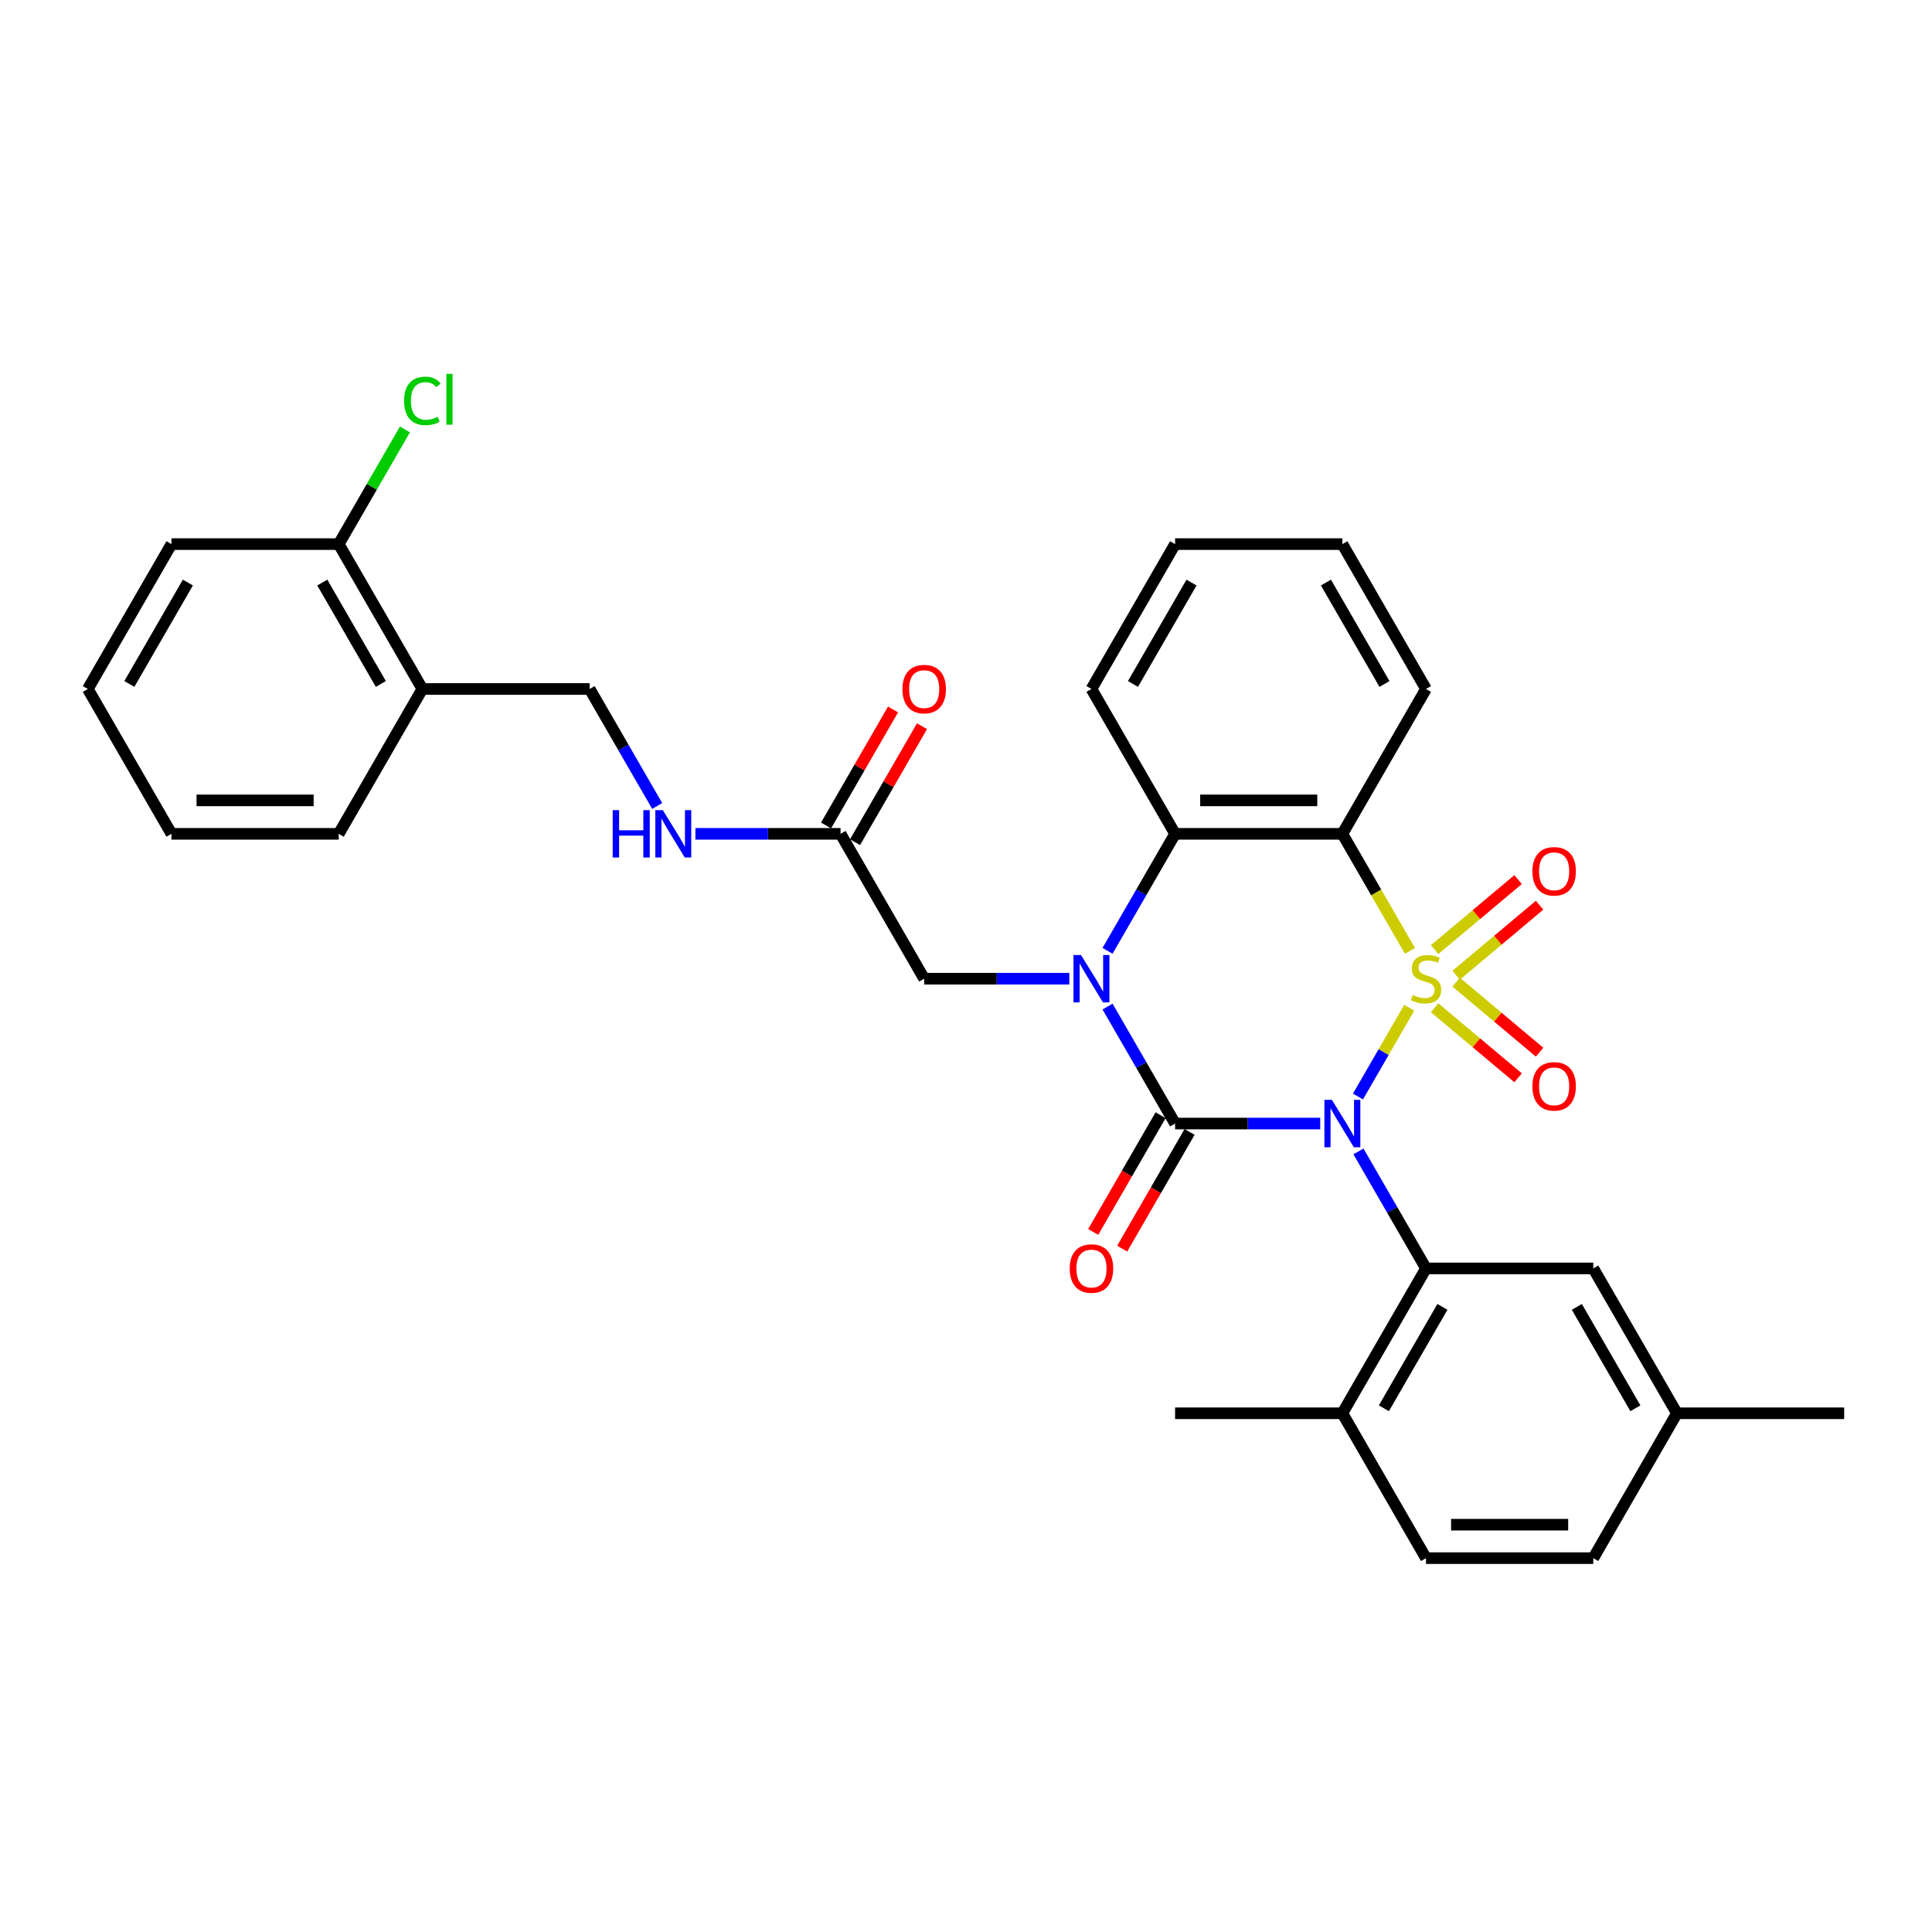 <?xml version='1.0' encoding='iso-8859-1'?>
<svg version='1.1' baseProfile='full'
              xmlns='http://www.w3.org/2000/svg'
                      xmlns:rdkit='http://www.rdkit.org/xml'
                      xmlns:xlink='http://www.w3.org/1999/xlink'
                  xml:space='preserve'
width='1000px' height='1000px' viewBox='0 0 1000 1000'>
<!-- END OF HEADER -->
<rect style='opacity:1.0;fill:#FFFFFF;stroke:none' width='1000' height='1000' x='0' y='0'> </rect>
<path class='bond-0' d='M 729.407,521.619 L 716.145,544.591' style='fill:none;fill-rule:evenodd;stroke:#CCCC00;stroke-width:6px;stroke-linecap:butt;stroke-linejoin:miter;stroke-opacity:1' />
<path class='bond-0' d='M 716.145,544.591 L 702.882,567.562' style='fill:none;fill-rule:evenodd;stroke:#0000FF;stroke-width:6px;stroke-linecap:butt;stroke-linejoin:miter;stroke-opacity:1' />
<path class='bond-3' d='M 729.787,492.182 L 712.296,461.886' style='fill:none;fill-rule:evenodd;stroke:#CCCC00;stroke-width:6px;stroke-linecap:butt;stroke-linejoin:miter;stroke-opacity:1' />
<path class='bond-3' d='M 712.296,461.886 L 694.805,431.591' style='fill:none;fill-rule:evenodd;stroke:#000000;stroke-width:6px;stroke-linecap:butt;stroke-linejoin:miter;stroke-opacity:1' />
<path class='bond-6' d='M 753.686,504.791 L 775.289,486.664' style='fill:none;fill-rule:evenodd;stroke:#CCCC00;stroke-width:6px;stroke-linecap:butt;stroke-linejoin:miter;stroke-opacity:1' />
<path class='bond-6' d='M 775.289,486.664 L 796.892,468.537' style='fill:none;fill-rule:evenodd;stroke:#FF0000;stroke-width:6px;stroke-linecap:butt;stroke-linejoin:miter;stroke-opacity:1' />
<path class='bond-6' d='M 742.556,491.526 L 764.159,473.399' style='fill:none;fill-rule:evenodd;stroke:#CCCC00;stroke-width:6px;stroke-linecap:butt;stroke-linejoin:miter;stroke-opacity:1' />
<path class='bond-6' d='M 764.159,473.399 L 785.761,455.272' style='fill:none;fill-rule:evenodd;stroke:#FF0000;stroke-width:6px;stroke-linecap:butt;stroke-linejoin:miter;stroke-opacity:1' />
<path class='bond-7' d='M 742.556,521.617 L 764.159,539.744' style='fill:none;fill-rule:evenodd;stroke:#CCCC00;stroke-width:6px;stroke-linecap:butt;stroke-linejoin:miter;stroke-opacity:1' />
<path class='bond-7' d='M 764.159,539.744 L 785.761,557.87' style='fill:none;fill-rule:evenodd;stroke:#FF0000;stroke-width:6px;stroke-linecap:butt;stroke-linejoin:miter;stroke-opacity:1' />
<path class='bond-7' d='M 753.686,508.352 L 775.289,526.479' style='fill:none;fill-rule:evenodd;stroke:#CCCC00;stroke-width:6px;stroke-linecap:butt;stroke-linejoin:miter;stroke-opacity:1' />
<path class='bond-7' d='M 775.289,526.479 L 796.892,544.606' style='fill:none;fill-rule:evenodd;stroke:#FF0000;stroke-width:6px;stroke-linecap:butt;stroke-linejoin:miter;stroke-opacity:1' />
<path class='bond-1' d='M 683.342,581.552 L 645.784,581.552' style='fill:none;fill-rule:evenodd;stroke:#0000FF;stroke-width:6px;stroke-linecap:butt;stroke-linejoin:miter;stroke-opacity:1' />
<path class='bond-1' d='M 645.784,581.552 L 608.225,581.552' style='fill:none;fill-rule:evenodd;stroke:#000000;stroke-width:6px;stroke-linecap:butt;stroke-linejoin:miter;stroke-opacity:1' />
<path class='bond-4' d='M 703.133,595.976 L 720.614,626.254' style='fill:none;fill-rule:evenodd;stroke:#0000FF;stroke-width:6px;stroke-linecap:butt;stroke-linejoin:miter;stroke-opacity:1' />
<path class='bond-4' d='M 720.614,626.254 L 738.095,656.533' style='fill:none;fill-rule:evenodd;stroke:#000000;stroke-width:6px;stroke-linecap:butt;stroke-linejoin:miter;stroke-opacity:1' />
<path class='bond-9' d='M 600.727,577.223 L 583.286,607.432' style='fill:none;fill-rule:evenodd;stroke:#000000;stroke-width:6px;stroke-linecap:butt;stroke-linejoin:miter;stroke-opacity:1' />
<path class='bond-9' d='M 583.286,607.432 L 565.845,637.641' style='fill:none;fill-rule:evenodd;stroke:#FF0000;stroke-width:6px;stroke-linecap:butt;stroke-linejoin:miter;stroke-opacity:1' />
<path class='bond-9' d='M 615.723,585.881 L 598.282,616.09' style='fill:none;fill-rule:evenodd;stroke:#000000;stroke-width:6px;stroke-linecap:butt;stroke-linejoin:miter;stroke-opacity:1' />
<path class='bond-9' d='M 598.282,616.09 L 580.841,646.299' style='fill:none;fill-rule:evenodd;stroke:#FF0000;stroke-width:6px;stroke-linecap:butt;stroke-linejoin:miter;stroke-opacity:1' />
<path class='bond-32' d='M 608.225,581.552 L 590.744,551.274' style='fill:none;fill-rule:evenodd;stroke:#000000;stroke-width:6px;stroke-linecap:butt;stroke-linejoin:miter;stroke-opacity:1' />
<path class='bond-32' d='M 590.744,551.274 L 573.263,520.996' style='fill:none;fill-rule:evenodd;stroke:#0000FF;stroke-width:6px;stroke-linecap:butt;stroke-linejoin:miter;stroke-opacity:1' />
<path class='bond-2' d='M 573.263,492.147 L 590.744,461.869' style='fill:none;fill-rule:evenodd;stroke:#0000FF;stroke-width:6px;stroke-linecap:butt;stroke-linejoin:miter;stroke-opacity:1' />
<path class='bond-2' d='M 590.744,461.869 L 608.225,431.591' style='fill:none;fill-rule:evenodd;stroke:#000000;stroke-width:6px;stroke-linecap:butt;stroke-linejoin:miter;stroke-opacity:1' />
<path class='bond-8' d='M 553.472,506.571 L 515.913,506.571' style='fill:none;fill-rule:evenodd;stroke:#0000FF;stroke-width:6px;stroke-linecap:butt;stroke-linejoin:miter;stroke-opacity:1' />
<path class='bond-8' d='M 515.913,506.571 L 478.355,506.571' style='fill:none;fill-rule:evenodd;stroke:#000000;stroke-width:6px;stroke-linecap:butt;stroke-linejoin:miter;stroke-opacity:1' />
<path class='bond-5' d='M 694.805,431.591 L 608.225,431.591' style='fill:none;fill-rule:evenodd;stroke:#000000;stroke-width:6px;stroke-linecap:butt;stroke-linejoin:miter;stroke-opacity:1' />
<path class='bond-5' d='M 681.818,414.275 L 621.212,414.275' style='fill:none;fill-rule:evenodd;stroke:#000000;stroke-width:6px;stroke-linecap:butt;stroke-linejoin:miter;stroke-opacity:1' />
<path class='bond-19' d='M 694.805,431.591 L 738.095,356.61' style='fill:none;fill-rule:evenodd;stroke:#000000;stroke-width:6px;stroke-linecap:butt;stroke-linejoin:miter;stroke-opacity:1' />
<path class='bond-11' d='M 738.095,656.533 L 694.805,731.513' style='fill:none;fill-rule:evenodd;stroke:#000000;stroke-width:6px;stroke-linecap:butt;stroke-linejoin:miter;stroke-opacity:1' />
<path class='bond-11' d='M 746.598,676.438 L 716.295,728.924' style='fill:none;fill-rule:evenodd;stroke:#000000;stroke-width:6px;stroke-linecap:butt;stroke-linejoin:miter;stroke-opacity:1' />
<path class='bond-12' d='M 738.095,656.533 L 824.675,656.533' style='fill:none;fill-rule:evenodd;stroke:#000000;stroke-width:6px;stroke-linecap:butt;stroke-linejoin:miter;stroke-opacity:1' />
<path class='bond-23' d='M 608.225,431.591 L 564.935,356.61' style='fill:none;fill-rule:evenodd;stroke:#000000;stroke-width:6px;stroke-linecap:butt;stroke-linejoin:miter;stroke-opacity:1' />
<path class='bond-10' d='M 478.355,506.571 L 435.065,431.591' style='fill:none;fill-rule:evenodd;stroke:#000000;stroke-width:6px;stroke-linecap:butt;stroke-linejoin:miter;stroke-opacity:1' />
<path class='bond-14' d='M 435.065,431.591 L 397.506,431.591' style='fill:none;fill-rule:evenodd;stroke:#000000;stroke-width:6px;stroke-linecap:butt;stroke-linejoin:miter;stroke-opacity:1' />
<path class='bond-14' d='M 397.506,431.591 L 359.948,431.591' style='fill:none;fill-rule:evenodd;stroke:#0000FF;stroke-width:6px;stroke-linecap:butt;stroke-linejoin:miter;stroke-opacity:1' />
<path class='bond-17' d='M 442.563,435.92 L 459.894,405.901' style='fill:none;fill-rule:evenodd;stroke:#000000;stroke-width:6px;stroke-linecap:butt;stroke-linejoin:miter;stroke-opacity:1' />
<path class='bond-17' d='M 459.894,405.901 L 477.225,375.883' style='fill:none;fill-rule:evenodd;stroke:#FF0000;stroke-width:6px;stroke-linecap:butt;stroke-linejoin:miter;stroke-opacity:1' />
<path class='bond-17' d='M 427.567,427.262 L 444.898,397.243' style='fill:none;fill-rule:evenodd;stroke:#000000;stroke-width:6px;stroke-linecap:butt;stroke-linejoin:miter;stroke-opacity:1' />
<path class='bond-17' d='M 444.898,397.243 L 462.229,367.225' style='fill:none;fill-rule:evenodd;stroke:#FF0000;stroke-width:6px;stroke-linecap:butt;stroke-linejoin:miter;stroke-opacity:1' />
<path class='bond-18' d='M 694.805,731.513 L 738.095,806.494' style='fill:none;fill-rule:evenodd;stroke:#000000;stroke-width:6px;stroke-linecap:butt;stroke-linejoin:miter;stroke-opacity:1' />
<path class='bond-25' d='M 694.805,731.513 L 608.225,731.513' style='fill:none;fill-rule:evenodd;stroke:#000000;stroke-width:6px;stroke-linecap:butt;stroke-linejoin:miter;stroke-opacity:1' />
<path class='bond-20' d='M 824.675,656.533 L 867.965,731.513' style='fill:none;fill-rule:evenodd;stroke:#000000;stroke-width:6px;stroke-linecap:butt;stroke-linejoin:miter;stroke-opacity:1' />
<path class='bond-20' d='M 816.173,676.438 L 846.476,728.924' style='fill:none;fill-rule:evenodd;stroke:#000000;stroke-width:6px;stroke-linecap:butt;stroke-linejoin:miter;stroke-opacity:1' />
<path class='bond-13' d='M 218.615,356.61 L 305.195,356.61' style='fill:none;fill-rule:evenodd;stroke:#000000;stroke-width:6px;stroke-linecap:butt;stroke-linejoin:miter;stroke-opacity:1' />
<path class='bond-16' d='M 218.615,356.61 L 175.325,281.63' style='fill:none;fill-rule:evenodd;stroke:#000000;stroke-width:6px;stroke-linecap:butt;stroke-linejoin:miter;stroke-opacity:1' />
<path class='bond-16' d='M 197.125,354.021 L 166.822,301.535' style='fill:none;fill-rule:evenodd;stroke:#000000;stroke-width:6px;stroke-linecap:butt;stroke-linejoin:miter;stroke-opacity:1' />
<path class='bond-24' d='M 218.615,356.61 L 175.325,431.591' style='fill:none;fill-rule:evenodd;stroke:#000000;stroke-width:6px;stroke-linecap:butt;stroke-linejoin:miter;stroke-opacity:1' />
<path class='bond-15' d='M 340.157,417.167 L 322.676,386.888' style='fill:none;fill-rule:evenodd;stroke:#0000FF;stroke-width:6px;stroke-linecap:butt;stroke-linejoin:miter;stroke-opacity:1' />
<path class='bond-15' d='M 322.676,386.888 L 305.195,356.61' style='fill:none;fill-rule:evenodd;stroke:#000000;stroke-width:6px;stroke-linecap:butt;stroke-linejoin:miter;stroke-opacity:1' />
<path class='bond-21' d='M 175.325,281.63 L 192.461,251.949' style='fill:none;fill-rule:evenodd;stroke:#000000;stroke-width:6px;stroke-linecap:butt;stroke-linejoin:miter;stroke-opacity:1' />
<path class='bond-21' d='M 192.461,251.949 L 209.597,222.268' style='fill:none;fill-rule:evenodd;stroke:#00CC00;stroke-width:6px;stroke-linecap:butt;stroke-linejoin:miter;stroke-opacity:1' />
<path class='bond-26' d='M 175.325,281.63 L 88.745,281.63' style='fill:none;fill-rule:evenodd;stroke:#000000;stroke-width:6px;stroke-linecap:butt;stroke-linejoin:miter;stroke-opacity:1' />
<path class='bond-34' d='M 738.095,806.494 L 824.675,806.494' style='fill:none;fill-rule:evenodd;stroke:#000000;stroke-width:6px;stroke-linecap:butt;stroke-linejoin:miter;stroke-opacity:1' />
<path class='bond-34' d='M 751.082,789.178 L 811.688,789.178' style='fill:none;fill-rule:evenodd;stroke:#000000;stroke-width:6px;stroke-linecap:butt;stroke-linejoin:miter;stroke-opacity:1' />
<path class='bond-28' d='M 738.095,356.61 L 694.805,281.63' style='fill:none;fill-rule:evenodd;stroke:#000000;stroke-width:6px;stroke-linecap:butt;stroke-linejoin:miter;stroke-opacity:1' />
<path class='bond-28' d='M 716.606,354.021 L 686.303,301.535' style='fill:none;fill-rule:evenodd;stroke:#000000;stroke-width:6px;stroke-linecap:butt;stroke-linejoin:miter;stroke-opacity:1' />
<path class='bond-22' d='M 867.965,731.513 L 824.675,806.494' style='fill:none;fill-rule:evenodd;stroke:#000000;stroke-width:6px;stroke-linecap:butt;stroke-linejoin:miter;stroke-opacity:1' />
<path class='bond-27' d='M 867.965,731.513 L 954.545,731.513' style='fill:none;fill-rule:evenodd;stroke:#000000;stroke-width:6px;stroke-linecap:butt;stroke-linejoin:miter;stroke-opacity:1' />
<path class='bond-33' d='M 564.935,356.61 L 608.225,281.63' style='fill:none;fill-rule:evenodd;stroke:#000000;stroke-width:6px;stroke-linecap:butt;stroke-linejoin:miter;stroke-opacity:1' />
<path class='bond-33' d='M 586.425,354.021 L 616.728,301.535' style='fill:none;fill-rule:evenodd;stroke:#000000;stroke-width:6px;stroke-linecap:butt;stroke-linejoin:miter;stroke-opacity:1' />
<path class='bond-30' d='M 175.325,431.591 L 88.745,431.591' style='fill:none;fill-rule:evenodd;stroke:#000000;stroke-width:6px;stroke-linecap:butt;stroke-linejoin:miter;stroke-opacity:1' />
<path class='bond-30' d='M 162.338,414.275 L 101.732,414.275' style='fill:none;fill-rule:evenodd;stroke:#000000;stroke-width:6px;stroke-linecap:butt;stroke-linejoin:miter;stroke-opacity:1' />
<path class='bond-35' d='M 88.745,281.63 L 45.455,356.61' style='fill:none;fill-rule:evenodd;stroke:#000000;stroke-width:6px;stroke-linecap:butt;stroke-linejoin:miter;stroke-opacity:1' />
<path class='bond-35' d='M 97.247,301.535 L 66.944,354.021' style='fill:none;fill-rule:evenodd;stroke:#000000;stroke-width:6px;stroke-linecap:butt;stroke-linejoin:miter;stroke-opacity:1' />
<path class='bond-29' d='M 694.805,281.63 L 608.225,281.63' style='fill:none;fill-rule:evenodd;stroke:#000000;stroke-width:6px;stroke-linecap:butt;stroke-linejoin:miter;stroke-opacity:1' />
<path class='bond-31' d='M 88.745,431.591 L 45.455,356.61' style='fill:none;fill-rule:evenodd;stroke:#000000;stroke-width:6px;stroke-linecap:butt;stroke-linejoin:miter;stroke-opacity:1' />
<path  class='atom-0' d='M 731.169 514.987
Q 731.446 515.091, 732.589 515.576
Q 733.732 516.061, 734.978 516.372
Q 736.26 516.649, 737.506 516.649
Q 739.827 516.649, 741.177 515.541
Q 742.528 514.398, 742.528 512.424
Q 742.528 511.074, 741.835 510.242
Q 741.177 509.411, 740.139 508.961
Q 739.1 508.511, 737.368 507.991
Q 735.186 507.333, 733.87 506.71
Q 732.589 506.087, 731.654 504.771
Q 730.753 503.455, 730.753 501.238
Q 730.753 498.156, 732.831 496.251
Q 734.944 494.346, 739.1 494.346
Q 741.939 494.346, 745.16 495.697
L 744.364 498.364
Q 741.42 497.152, 739.203 497.152
Q 736.814 497.152, 735.498 498.156
Q 734.182 499.126, 734.216 500.823
Q 734.216 502.139, 734.874 502.935
Q 735.567 503.732, 736.537 504.182
Q 737.541 504.632, 739.203 505.152
Q 741.42 505.844, 742.736 506.537
Q 744.052 507.229, 744.987 508.649
Q 745.957 510.035, 745.957 512.424
Q 745.957 515.818, 743.671 517.654
Q 741.42 519.455, 737.645 519.455
Q 735.463 519.455, 733.801 518.97
Q 732.173 518.519, 730.234 517.723
L 731.169 514.987
' fill='#CCCC00'/>
<path  class='atom-1' d='M 689.385 569.292
L 697.42 582.279
Q 698.216 583.561, 699.498 585.881
Q 700.779 588.201, 700.848 588.34
L 700.848 569.292
L 704.104 569.292
L 704.104 593.812
L 700.745 593.812
L 692.121 579.613
Q 691.117 577.95, 690.043 576.045
Q 689.004 574.141, 688.693 573.552
L 688.693 593.812
L 685.506 593.812
L 685.506 569.292
L 689.385 569.292
' fill='#0000FF'/>
<path  class='atom-3' d='M 559.515 494.312
L 567.55 507.299
Q 568.346 508.58, 569.628 510.9
Q 570.909 513.221, 570.978 513.359
L 570.978 494.312
L 574.234 494.312
L 574.234 518.831
L 570.874 518.831
L 562.251 504.632
Q 561.247 502.97, 560.173 501.065
Q 559.134 499.16, 558.823 498.571
L 558.823 518.831
L 555.636 518.831
L 555.636 494.312
L 559.515 494.312
' fill='#0000FF'/>
<path  class='atom-7' d='M 793.164 450.988
Q 793.164 445.101, 796.073 441.811
Q 798.982 438.521, 804.419 438.521
Q 809.857 438.521, 812.766 441.811
Q 815.675 445.101, 815.675 450.988
Q 815.675 456.945, 812.731 460.339
Q 809.787 463.698, 804.419 463.698
Q 799.017 463.698, 796.073 460.339
Q 793.164 456.979, 793.164 450.988
M 804.419 460.927
Q 808.16 460.927, 810.168 458.434
Q 812.212 455.906, 812.212 450.988
Q 812.212 446.174, 810.168 443.75
Q 808.16 441.291, 804.419 441.291
Q 800.679 441.291, 798.636 443.715
Q 796.627 446.14, 796.627 450.988
Q 796.627 455.94, 798.636 458.434
Q 800.679 460.927, 804.419 460.927
' fill='#FF0000'/>
<path  class='atom-8' d='M 793.164 562.293
Q 793.164 556.406, 796.073 553.116
Q 798.982 549.826, 804.419 549.826
Q 809.857 549.826, 812.766 553.116
Q 815.675 556.406, 815.675 562.293
Q 815.675 568.25, 812.731 571.644
Q 809.787 575.003, 804.419 575.003
Q 799.017 575.003, 796.073 571.644
Q 793.164 568.285, 793.164 562.293
M 804.419 572.233
Q 808.16 572.233, 810.168 569.739
Q 812.212 567.211, 812.212 562.293
Q 812.212 557.479, 810.168 555.055
Q 808.16 552.596, 804.419 552.596
Q 800.679 552.596, 798.636 555.021
Q 796.627 557.445, 796.627 562.293
Q 796.627 567.246, 798.636 569.739
Q 800.679 572.233, 804.419 572.233
' fill='#FF0000'/>
<path  class='atom-10' d='M 553.68 656.602
Q 553.68 650.714, 556.589 647.424
Q 559.498 644.134, 564.935 644.134
Q 570.372 644.134, 573.281 647.424
Q 576.19 650.714, 576.19 656.602
Q 576.19 662.559, 573.247 665.952
Q 570.303 669.312, 564.935 669.312
Q 559.532 669.312, 556.589 665.952
Q 553.68 662.593, 553.68 656.602
M 564.935 666.541
Q 568.675 666.541, 570.684 664.048
Q 572.727 661.52, 572.727 656.602
Q 572.727 651.788, 570.684 649.364
Q 568.675 646.905, 564.935 646.905
Q 561.195 646.905, 559.152 649.329
Q 557.143 651.753, 557.143 656.602
Q 557.143 661.554, 559.152 664.048
Q 561.195 666.541, 564.935 666.541
' fill='#FF0000'/>
<path  class='atom-15' d='M 317.126 419.331
L 320.45 419.331
L 320.45 429.755
L 332.987 429.755
L 332.987 419.331
L 336.312 419.331
L 336.312 443.851
L 332.987 443.851
L 332.987 432.526
L 320.45 432.526
L 320.45 443.851
L 317.126 443.851
L 317.126 419.331
' fill='#0000FF'/>
<path  class='atom-15' d='M 343.065 419.331
L 351.1 432.318
Q 351.896 433.6, 353.177 435.92
Q 354.459 438.24, 354.528 438.379
L 354.528 419.331
L 357.784 419.331
L 357.784 443.851
L 354.424 443.851
L 345.801 429.651
Q 344.797 427.989, 343.723 426.084
Q 342.684 424.18, 342.372 423.591
L 342.372 443.851
L 339.186 443.851
L 339.186 419.331
L 343.065 419.331
' fill='#0000FF'/>
<path  class='atom-18' d='M 467.1 356.68
Q 467.1 350.792, 470.009 347.502
Q 472.918 344.212, 478.355 344.212
Q 483.792 344.212, 486.701 347.502
Q 489.61 350.792, 489.61 356.68
Q 489.61 362.636, 486.667 366.03
Q 483.723 369.39, 478.355 369.39
Q 472.952 369.39, 470.009 366.03
Q 467.1 362.671, 467.1 356.68
M 478.355 366.619
Q 482.095 366.619, 484.104 364.125
Q 486.147 361.597, 486.147 356.68
Q 486.147 351.866, 484.104 349.441
Q 482.095 346.983, 478.355 346.983
Q 474.615 346.983, 472.571 349.407
Q 470.563 351.831, 470.563 356.68
Q 470.563 361.632, 472.571 364.125
Q 474.615 366.619, 478.355 366.619
' fill='#FF0000'/>
<path  class='atom-22' d='M 209.16 207.498
Q 209.16 201.402, 212 198.216
Q 214.874 194.996, 220.312 194.996
Q 225.368 194.996, 228.069 198.563
L 225.784 200.433
Q 223.81 197.835, 220.312 197.835
Q 216.606 197.835, 214.632 200.329
Q 212.693 202.788, 212.693 207.498
Q 212.693 212.346, 214.701 214.84
Q 216.745 217.333, 220.693 217.333
Q 223.394 217.333, 226.545 215.705
L 227.515 218.303
Q 226.234 219.134, 224.294 219.619
Q 222.355 220.104, 220.208 220.104
Q 214.874 220.104, 212 216.848
Q 209.16 213.593, 209.16 207.498
' fill='#00CC00'/>
<path  class='atom-22' d='M 231.048 193.506
L 234.234 193.506
L 234.234 219.792
L 231.048 219.792
L 231.048 193.506
' fill='#00CC00'/>
</svg>
